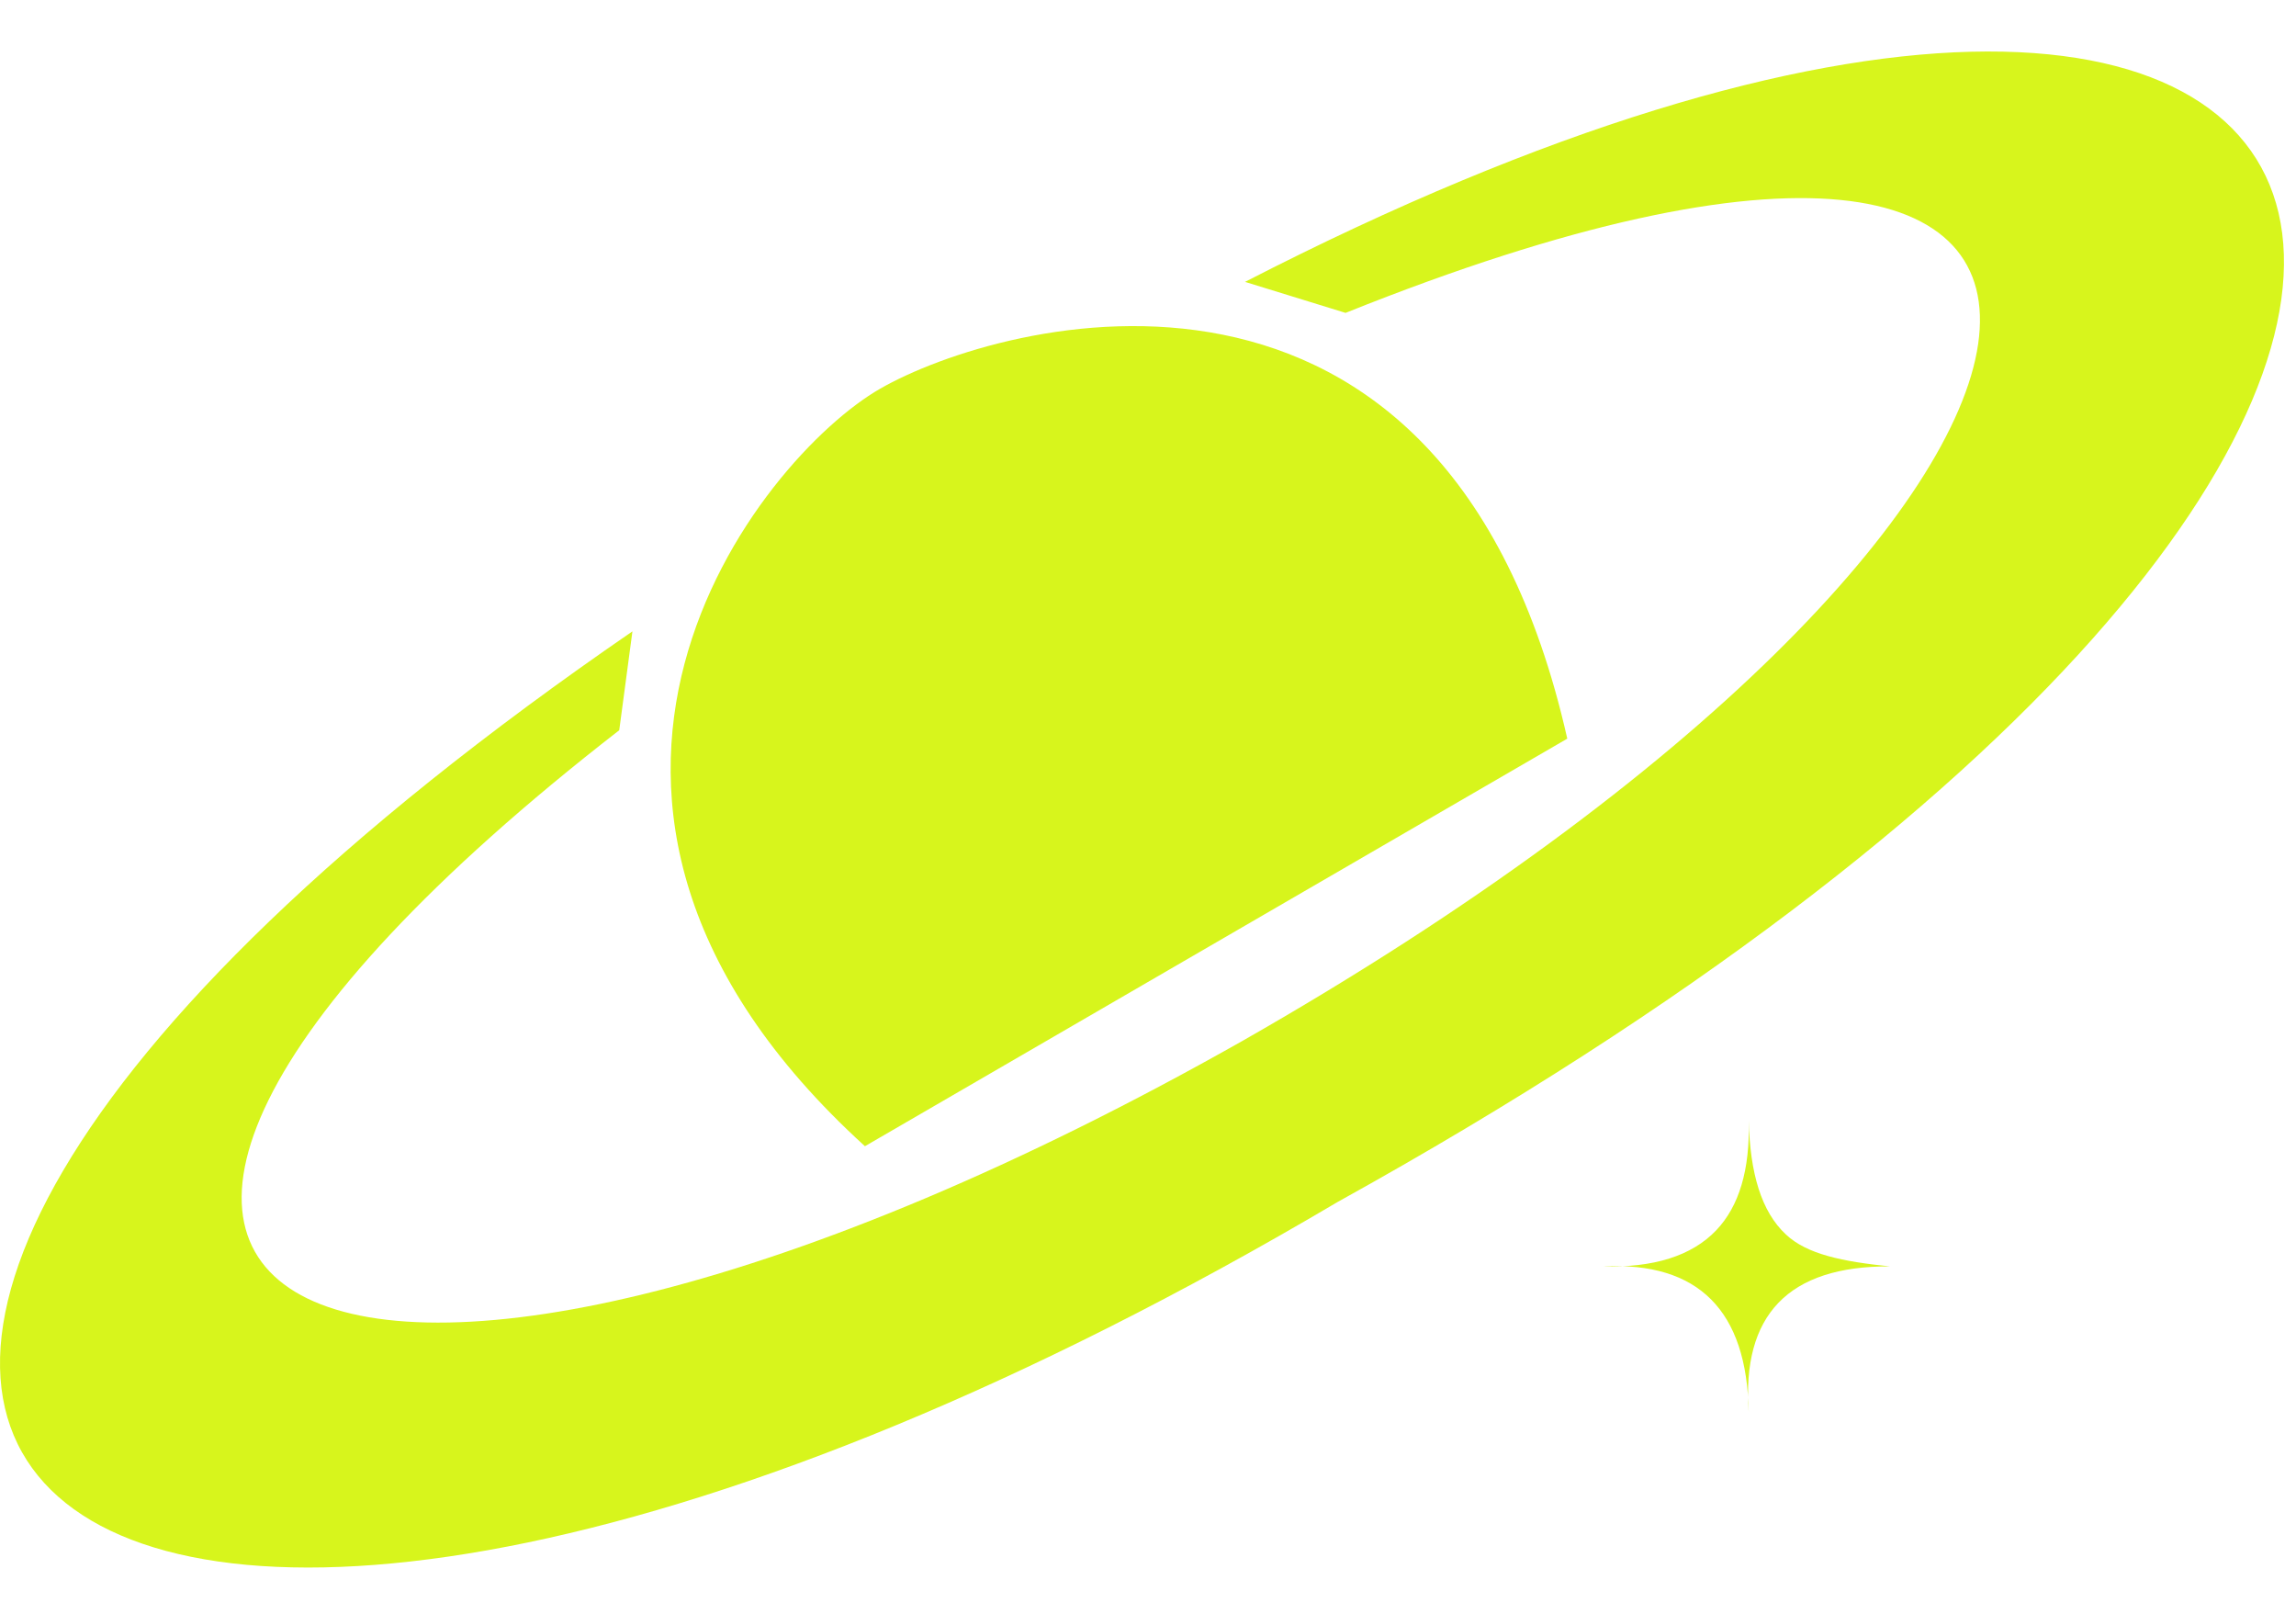 <svg width="111" height="78" viewBox="0 0 111 78" fill="none" xmlns="http://www.w3.org/2000/svg">
<g clip-path="url(#clip0_944_774)">
<path d="M60.18 13.63C118.869 -16.558 133.266 20.11 64.678 58.09C3.661 94.152 -26.938 70.038 30.575 30.516L29.937 35.295C-6.892 63.882 16.517 74.951 60.089 50.298C104.597 24.931 108.713 -2.394 65.051 15.123L60.18 13.621V13.63Z" fill="#D7F51C"/>
<path d="M41.815 55.401C23.401 38.648 36.737 22.127 42.544 18.791C48.351 15.455 69.864 9.522 75.77 35.702" fill="#D7F51C"/>
<path d="M84.541 54.165C84.608 56.704 85.146 58.555 86.339 59.666C87.35 60.621 89.073 60.978 91.376 61.21C86.439 61.185 84.202 63.575 84.541 68.255C84.459 63.351 82.123 60.978 77.492 61.21C79.936 61.276 81.783 60.712 82.976 59.459C84.069 58.306 84.608 56.555 84.541 54.165Z" fill="#D7F51C"/>
</g>
<defs>
<clipPath id="clip0_944_774">
<rect width="111" height="78" fill="white"/>
</clipPath>
</defs>
</svg>
